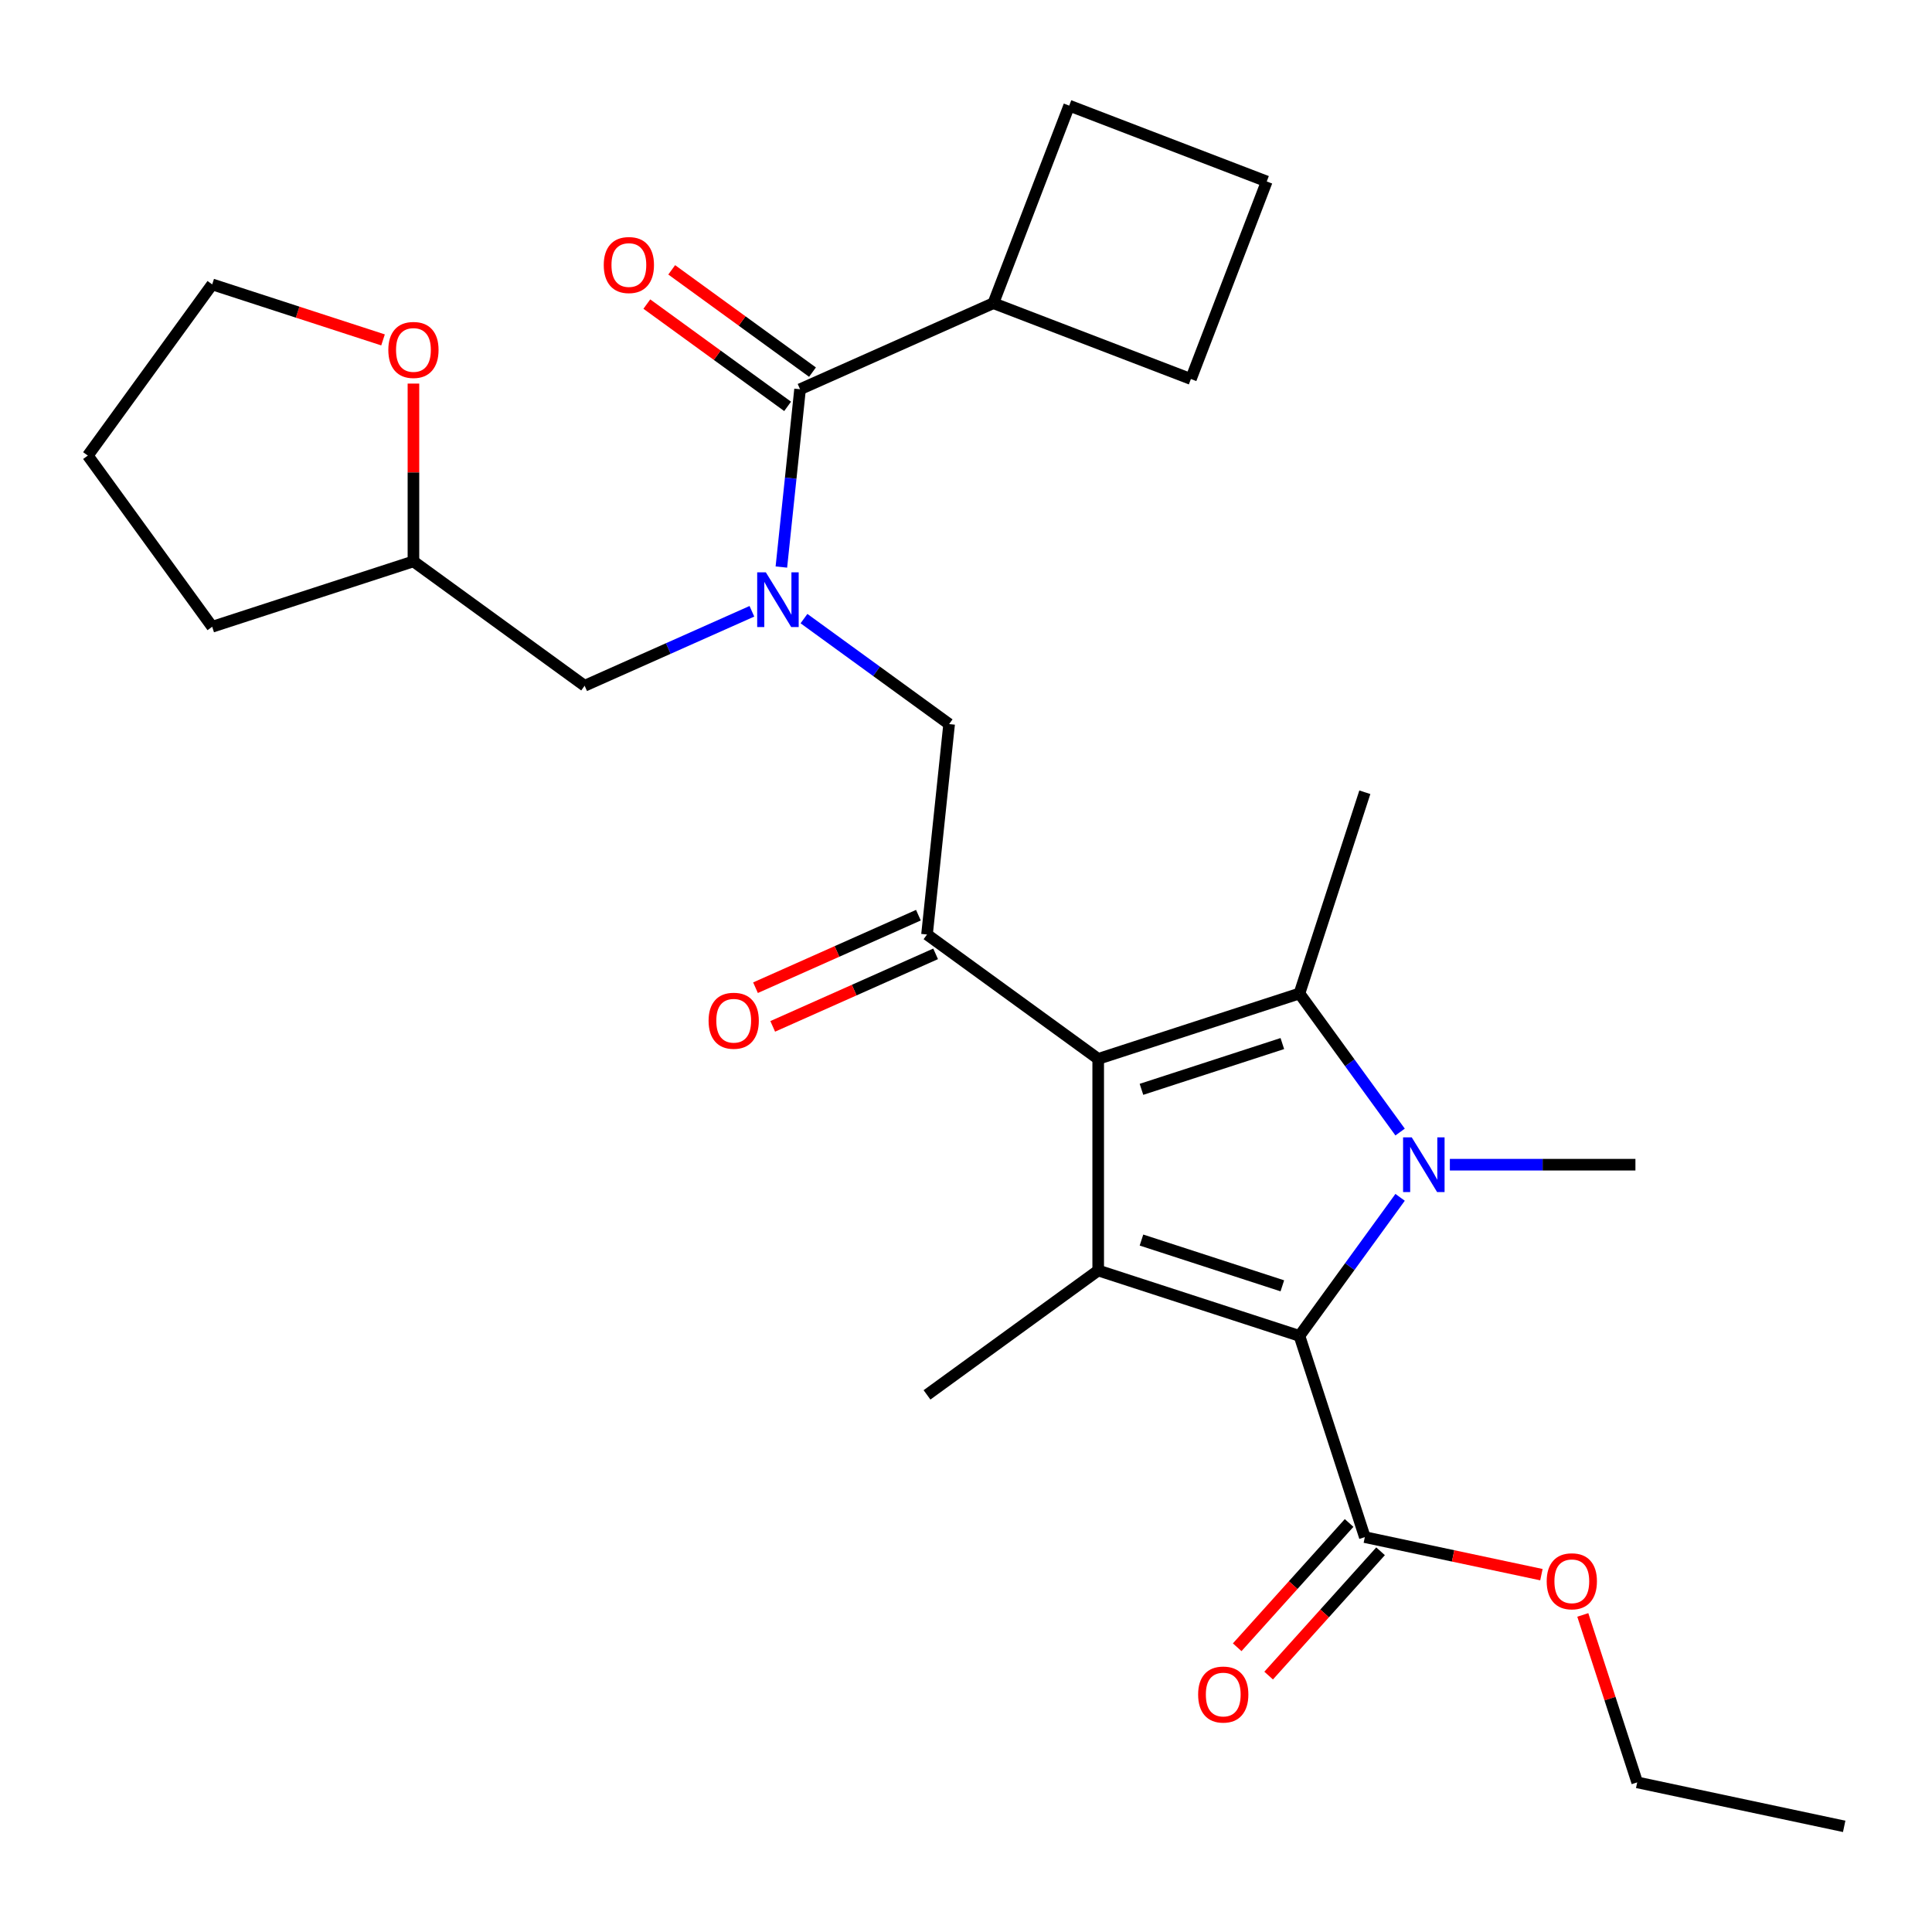 <?xml version='1.0' encoding='iso-8859-1'?>
<svg version='1.1' baseProfile='full'
              xmlns='http://www.w3.org/2000/svg'
                      xmlns:rdkit='http://www.rdkit.org/xml'
                      xmlns:xlink='http://www.w3.org/1999/xlink'
                  xml:space='preserve'
width='1000px' height='1000px' viewBox='0 0 1000 1000'>
<!-- END OF HEADER -->
<rect style='opacity:1.0;fill:#FFFFFF;stroke:none' width='1000' height='1000' x='0' y='0'> </rect>
<path class='bond-1' d='M 568.427,548.08 L 672.592,514.235' style='fill:none;fill-rule:evenodd;stroke:#000000;stroke-width:6px;stroke-linecap:butt;stroke-linejoin:miter;stroke-opacity:1' />
<path class='bond-1' d='M 590.821,563.836 L 663.736,540.145' style='fill:none;fill-rule:evenodd;stroke:#000000;stroke-width:6px;stroke-linecap:butt;stroke-linejoin:miter;stroke-opacity:1' />
<path class='bond-3' d='M 568.427,548.08 L 568.427,657.605' style='fill:none;fill-rule:evenodd;stroke:#000000;stroke-width:6px;stroke-linecap:butt;stroke-linejoin:miter;stroke-opacity:1' />
<path class='bond-4' d='M 568.427,548.08 L 479.819,483.703' style='fill:none;fill-rule:evenodd;stroke:#000000;stroke-width:6px;stroke-linecap:butt;stroke-linejoin:miter;stroke-opacity:1' />
<path class='bond-0' d='M 724.692,585.945 L 698.642,550.09' style='fill:none;fill-rule:evenodd;stroke:#0000FF;stroke-width:6px;stroke-linecap:butt;stroke-linejoin:miter;stroke-opacity:1' />
<path class='bond-0' d='M 698.642,550.09 L 672.592,514.235' style='fill:none;fill-rule:evenodd;stroke:#000000;stroke-width:6px;stroke-linecap:butt;stroke-linejoin:miter;stroke-opacity:1' />
<path class='bond-15' d='M 750.447,602.843 L 798.471,602.843' style='fill:none;fill-rule:evenodd;stroke:#0000FF;stroke-width:6px;stroke-linecap:butt;stroke-linejoin:miter;stroke-opacity:1' />
<path class='bond-15' d='M 798.471,602.843 L 846.494,602.843' style='fill:none;fill-rule:evenodd;stroke:#000000;stroke-width:6px;stroke-linecap:butt;stroke-linejoin:miter;stroke-opacity:1' />
<path class='bond-28' d='M 724.692,619.741 L 698.642,655.596' style='fill:none;fill-rule:evenodd;stroke:#0000FF;stroke-width:6px;stroke-linecap:butt;stroke-linejoin:miter;stroke-opacity:1' />
<path class='bond-28' d='M 698.642,655.596 L 672.592,691.451' style='fill:none;fill-rule:evenodd;stroke:#000000;stroke-width:6px;stroke-linecap:butt;stroke-linejoin:miter;stroke-opacity:1' />
<path class='bond-16' d='M 672.592,514.235 L 706.437,410.071' style='fill:none;fill-rule:evenodd;stroke:#000000;stroke-width:6px;stroke-linecap:butt;stroke-linejoin:miter;stroke-opacity:1' />
<path class='bond-2' d='M 672.592,691.451 L 568.427,657.605' style='fill:none;fill-rule:evenodd;stroke:#000000;stroke-width:6px;stroke-linecap:butt;stroke-linejoin:miter;stroke-opacity:1' />
<path class='bond-2' d='M 663.736,665.541 L 590.821,641.849' style='fill:none;fill-rule:evenodd;stroke:#000000;stroke-width:6px;stroke-linecap:butt;stroke-linejoin:miter;stroke-opacity:1' />
<path class='bond-7' d='M 672.592,691.451 L 706.437,795.615' style='fill:none;fill-rule:evenodd;stroke:#000000;stroke-width:6px;stroke-linecap:butt;stroke-linejoin:miter;stroke-opacity:1' />
<path class='bond-17' d='M 568.427,657.605 L 479.819,721.983' style='fill:none;fill-rule:evenodd;stroke:#000000;stroke-width:6px;stroke-linecap:butt;stroke-linejoin:miter;stroke-opacity:1' />
<path class='bond-8' d='M 479.819,483.703 L 491.268,374.778' style='fill:none;fill-rule:evenodd;stroke:#000000;stroke-width:6px;stroke-linecap:butt;stroke-linejoin:miter;stroke-opacity:1' />
<path class='bond-10' d='M 475.365,473.697 L 433.206,492.468' style='fill:none;fill-rule:evenodd;stroke:#000000;stroke-width:6px;stroke-linecap:butt;stroke-linejoin:miter;stroke-opacity:1' />
<path class='bond-10' d='M 433.206,492.468 L 391.047,511.238' style='fill:none;fill-rule:evenodd;stroke:#FF0000;stroke-width:6px;stroke-linecap:butt;stroke-linejoin:miter;stroke-opacity:1' />
<path class='bond-10' d='M 484.274,493.709 L 442.115,512.479' style='fill:none;fill-rule:evenodd;stroke:#000000;stroke-width:6px;stroke-linecap:butt;stroke-linejoin:miter;stroke-opacity:1' />
<path class='bond-10' d='M 442.115,512.479 L 399.956,531.25' style='fill:none;fill-rule:evenodd;stroke:#FF0000;stroke-width:6px;stroke-linecap:butt;stroke-linejoin:miter;stroke-opacity:1' />
<path class='bond-5' d='M 416.138,320.193 L 453.703,347.486' style='fill:none;fill-rule:evenodd;stroke:#0000FF;stroke-width:6px;stroke-linecap:butt;stroke-linejoin:miter;stroke-opacity:1' />
<path class='bond-5' d='M 453.703,347.486 L 491.268,374.778' style='fill:none;fill-rule:evenodd;stroke:#000000;stroke-width:6px;stroke-linecap:butt;stroke-linejoin:miter;stroke-opacity:1' />
<path class='bond-6' d='M 404.436,293.503 L 409.273,247.489' style='fill:none;fill-rule:evenodd;stroke:#0000FF;stroke-width:6px;stroke-linecap:butt;stroke-linejoin:miter;stroke-opacity:1' />
<path class='bond-6' d='M 409.273,247.489 L 414.109,201.476' style='fill:none;fill-rule:evenodd;stroke:#000000;stroke-width:6px;stroke-linecap:butt;stroke-linejoin:miter;stroke-opacity:1' />
<path class='bond-9' d='M 389.182,316.402 L 345.893,335.675' style='fill:none;fill-rule:evenodd;stroke:#0000FF;stroke-width:6px;stroke-linecap:butt;stroke-linejoin:miter;stroke-opacity:1' />
<path class='bond-9' d='M 345.893,335.675 L 302.604,354.949' style='fill:none;fill-rule:evenodd;stroke:#000000;stroke-width:6px;stroke-linecap:butt;stroke-linejoin:miter;stroke-opacity:1' />
<path class='bond-11' d='M 420.546,192.615 L 384.112,166.143' style='fill:none;fill-rule:evenodd;stroke:#000000;stroke-width:6px;stroke-linecap:butt;stroke-linejoin:miter;stroke-opacity:1' />
<path class='bond-11' d='M 384.112,166.143 L 347.677,139.672' style='fill:none;fill-rule:evenodd;stroke:#FF0000;stroke-width:6px;stroke-linecap:butt;stroke-linejoin:miter;stroke-opacity:1' />
<path class='bond-11' d='M 407.671,210.336 L 371.236,183.865' style='fill:none;fill-rule:evenodd;stroke:#000000;stroke-width:6px;stroke-linecap:butt;stroke-linejoin:miter;stroke-opacity:1' />
<path class='bond-11' d='M 371.236,183.865 L 334.801,157.393' style='fill:none;fill-rule:evenodd;stroke:#FF0000;stroke-width:6px;stroke-linecap:butt;stroke-linejoin:miter;stroke-opacity:1' />
<path class='bond-13' d='M 414.109,201.476 L 514.165,156.928' style='fill:none;fill-rule:evenodd;stroke:#000000;stroke-width:6px;stroke-linecap:butt;stroke-linejoin:miter;stroke-opacity:1' />
<path class='bond-12' d='M 698.298,788.286 L 669.334,820.454' style='fill:none;fill-rule:evenodd;stroke:#000000;stroke-width:6px;stroke-linecap:butt;stroke-linejoin:miter;stroke-opacity:1' />
<path class='bond-12' d='M 669.334,820.454 L 640.37,852.621' style='fill:none;fill-rule:evenodd;stroke:#FF0000;stroke-width:6px;stroke-linecap:butt;stroke-linejoin:miter;stroke-opacity:1' />
<path class='bond-12' d='M 714.576,802.944 L 685.612,835.111' style='fill:none;fill-rule:evenodd;stroke:#000000;stroke-width:6px;stroke-linecap:butt;stroke-linejoin:miter;stroke-opacity:1' />
<path class='bond-12' d='M 685.612,835.111 L 656.649,867.279' style='fill:none;fill-rule:evenodd;stroke:#FF0000;stroke-width:6px;stroke-linecap:butt;stroke-linejoin:miter;stroke-opacity:1' />
<path class='bond-19' d='M 706.437,795.615 L 752.134,805.328' style='fill:none;fill-rule:evenodd;stroke:#000000;stroke-width:6px;stroke-linecap:butt;stroke-linejoin:miter;stroke-opacity:1' />
<path class='bond-19' d='M 752.134,805.328 L 797.83,815.041' style='fill:none;fill-rule:evenodd;stroke:#FF0000;stroke-width:6px;stroke-linecap:butt;stroke-linejoin:miter;stroke-opacity:1' />
<path class='bond-18' d='M 302.604,354.949 L 213.996,290.571' style='fill:none;fill-rule:evenodd;stroke:#000000;stroke-width:6px;stroke-linecap:butt;stroke-linejoin:miter;stroke-opacity:1' />
<path class='bond-21' d='M 514.165,156.928 L 553.415,54.677' style='fill:none;fill-rule:evenodd;stroke:#000000;stroke-width:6px;stroke-linecap:butt;stroke-linejoin:miter;stroke-opacity:1' />
<path class='bond-22' d='M 514.165,156.928 L 616.415,196.178' style='fill:none;fill-rule:evenodd;stroke:#000000;stroke-width:6px;stroke-linecap:butt;stroke-linejoin:miter;stroke-opacity:1' />
<path class='bond-14' d='M 213.996,198.544 L 213.996,244.558' style='fill:none;fill-rule:evenodd;stroke:#FF0000;stroke-width:6px;stroke-linecap:butt;stroke-linejoin:miter;stroke-opacity:1' />
<path class='bond-14' d='M 213.996,244.558 L 213.996,290.571' style='fill:none;fill-rule:evenodd;stroke:#000000;stroke-width:6px;stroke-linecap:butt;stroke-linejoin:miter;stroke-opacity:1' />
<path class='bond-23' d='M 198.258,175.933 L 154.045,161.567' style='fill:none;fill-rule:evenodd;stroke:#FF0000;stroke-width:6px;stroke-linecap:butt;stroke-linejoin:miter;stroke-opacity:1' />
<path class='bond-23' d='M 154.045,161.567 L 109.832,147.201' style='fill:none;fill-rule:evenodd;stroke:#000000;stroke-width:6px;stroke-linecap:butt;stroke-linejoin:miter;stroke-opacity:1' />
<path class='bond-25' d='M 213.996,290.571 L 109.832,324.416' style='fill:none;fill-rule:evenodd;stroke:#000000;stroke-width:6px;stroke-linecap:butt;stroke-linejoin:miter;stroke-opacity:1' />
<path class='bond-24' d='M 819.254,835.885 L 833.334,879.218' style='fill:none;fill-rule:evenodd;stroke:#FF0000;stroke-width:6px;stroke-linecap:butt;stroke-linejoin:miter;stroke-opacity:1' />
<path class='bond-24' d='M 833.334,879.218 L 847.414,922.551' style='fill:none;fill-rule:evenodd;stroke:#000000;stroke-width:6px;stroke-linecap:butt;stroke-linejoin:miter;stroke-opacity:1' />
<path class='bond-20' d='M 655.666,93.927 L 616.415,196.178' style='fill:none;fill-rule:evenodd;stroke:#000000;stroke-width:6px;stroke-linecap:butt;stroke-linejoin:miter;stroke-opacity:1' />
<path class='bond-29' d='M 655.666,93.927 L 553.415,54.677' style='fill:none;fill-rule:evenodd;stroke:#000000;stroke-width:6px;stroke-linecap:butt;stroke-linejoin:miter;stroke-opacity:1' />
<path class='bond-30' d='M 109.832,147.201 L 45.455,235.809' style='fill:none;fill-rule:evenodd;stroke:#000000;stroke-width:6px;stroke-linecap:butt;stroke-linejoin:miter;stroke-opacity:1' />
<path class='bond-26' d='M 847.414,922.551 L 954.545,945.323' style='fill:none;fill-rule:evenodd;stroke:#000000;stroke-width:6px;stroke-linecap:butt;stroke-linejoin:miter;stroke-opacity:1' />
<path class='bond-27' d='M 109.832,324.416 L 45.455,235.809' style='fill:none;fill-rule:evenodd;stroke:#000000;stroke-width:6px;stroke-linecap:butt;stroke-linejoin:miter;stroke-opacity:1' />
<path  class='atom-1' d='M 730.709 588.683
L 739.989 603.683
Q 740.909 605.163, 742.389 607.843
Q 743.869 610.523, 743.949 610.683
L 743.949 588.683
L 747.709 588.683
L 747.709 617.003
L 743.829 617.003
L 733.869 600.603
Q 732.709 598.683, 731.469 596.483
Q 730.269 594.283, 729.909 593.603
L 729.909 617.003
L 726.229 617.003
L 726.229 588.683
L 730.709 588.683
' fill='#0000FF'/>
<path  class='atom-6' d='M 396.4 296.241
L 405.68 311.241
Q 406.6 312.721, 408.08 315.401
Q 409.56 318.081, 409.64 318.241
L 409.64 296.241
L 413.4 296.241
L 413.4 324.561
L 409.52 324.561
L 399.56 308.161
Q 398.4 306.241, 397.16 304.041
Q 395.96 301.841, 395.6 301.161
L 395.6 324.561
L 391.92 324.561
L 391.92 296.241
L 396.4 296.241
' fill='#0000FF'/>
<path  class='atom-11' d='M 366.763 528.331
Q 366.763 521.531, 370.123 517.731
Q 373.483 513.931, 379.763 513.931
Q 386.043 513.931, 389.403 517.731
Q 392.763 521.531, 392.763 528.331
Q 392.763 535.211, 389.363 539.131
Q 385.963 543.011, 379.763 543.011
Q 373.523 543.011, 370.123 539.131
Q 366.763 535.251, 366.763 528.331
M 379.763 539.811
Q 384.083 539.811, 386.403 536.931
Q 388.763 534.011, 388.763 528.331
Q 388.763 522.771, 386.403 519.971
Q 384.083 517.131, 379.763 517.131
Q 375.443 517.131, 373.083 519.931
Q 370.763 522.731, 370.763 528.331
Q 370.763 534.051, 373.083 536.931
Q 375.443 539.811, 379.763 539.811
' fill='#FF0000'/>
<path  class='atom-12' d='M 312.501 137.178
Q 312.501 130.378, 315.861 126.578
Q 319.221 122.778, 325.501 122.778
Q 331.781 122.778, 335.141 126.578
Q 338.501 130.378, 338.501 137.178
Q 338.501 144.058, 335.101 147.978
Q 331.701 151.858, 325.501 151.858
Q 319.261 151.858, 315.861 147.978
Q 312.501 144.098, 312.501 137.178
M 325.501 148.658
Q 329.821 148.658, 332.141 145.778
Q 334.501 142.858, 334.501 137.178
Q 334.501 131.618, 332.141 128.818
Q 329.821 125.978, 325.501 125.978
Q 321.181 125.978, 318.821 128.778
Q 316.501 131.578, 316.501 137.178
Q 316.501 142.898, 318.821 145.778
Q 321.181 148.658, 325.501 148.658
' fill='#FF0000'/>
<path  class='atom-13' d='M 620.15 877.088
Q 620.15 870.288, 623.51 866.488
Q 626.87 862.688, 633.15 862.688
Q 639.43 862.688, 642.79 866.488
Q 646.15 870.288, 646.15 877.088
Q 646.15 883.968, 642.75 887.888
Q 639.35 891.768, 633.15 891.768
Q 626.91 891.768, 623.51 887.888
Q 620.15 884.008, 620.15 877.088
M 633.15 888.568
Q 637.47 888.568, 639.79 885.688
Q 642.15 882.768, 642.15 877.088
Q 642.15 871.528, 639.79 868.728
Q 637.47 865.888, 633.15 865.888
Q 628.83 865.888, 626.47 868.688
Q 624.15 871.488, 624.15 877.088
Q 624.15 882.808, 626.47 885.688
Q 628.83 888.568, 633.15 888.568
' fill='#FF0000'/>
<path  class='atom-15' d='M 200.996 181.126
Q 200.996 174.326, 204.356 170.526
Q 207.716 166.726, 213.996 166.726
Q 220.276 166.726, 223.636 170.526
Q 226.996 174.326, 226.996 181.126
Q 226.996 188.006, 223.596 191.926
Q 220.196 195.806, 213.996 195.806
Q 207.756 195.806, 204.356 191.926
Q 200.996 188.046, 200.996 181.126
M 213.996 192.606
Q 218.316 192.606, 220.636 189.726
Q 222.996 186.806, 222.996 181.126
Q 222.996 175.566, 220.636 172.766
Q 218.316 169.926, 213.996 169.926
Q 209.676 169.926, 207.316 172.726
Q 204.996 175.526, 204.996 181.126
Q 204.996 186.846, 207.316 189.726
Q 209.676 192.606, 213.996 192.606
' fill='#FF0000'/>
<path  class='atom-20' d='M 800.569 818.467
Q 800.569 811.667, 803.929 807.867
Q 807.289 804.067, 813.569 804.067
Q 819.849 804.067, 823.209 807.867
Q 826.569 811.667, 826.569 818.467
Q 826.569 825.347, 823.169 829.267
Q 819.769 833.147, 813.569 833.147
Q 807.329 833.147, 803.929 829.267
Q 800.569 825.387, 800.569 818.467
M 813.569 829.947
Q 817.889 829.947, 820.209 827.067
Q 822.569 824.147, 822.569 818.467
Q 822.569 812.907, 820.209 810.107
Q 817.889 807.267, 813.569 807.267
Q 809.249 807.267, 806.889 810.067
Q 804.569 812.867, 804.569 818.467
Q 804.569 824.187, 806.889 827.067
Q 809.249 829.947, 813.569 829.947
' fill='#FF0000'/>
</svg>
